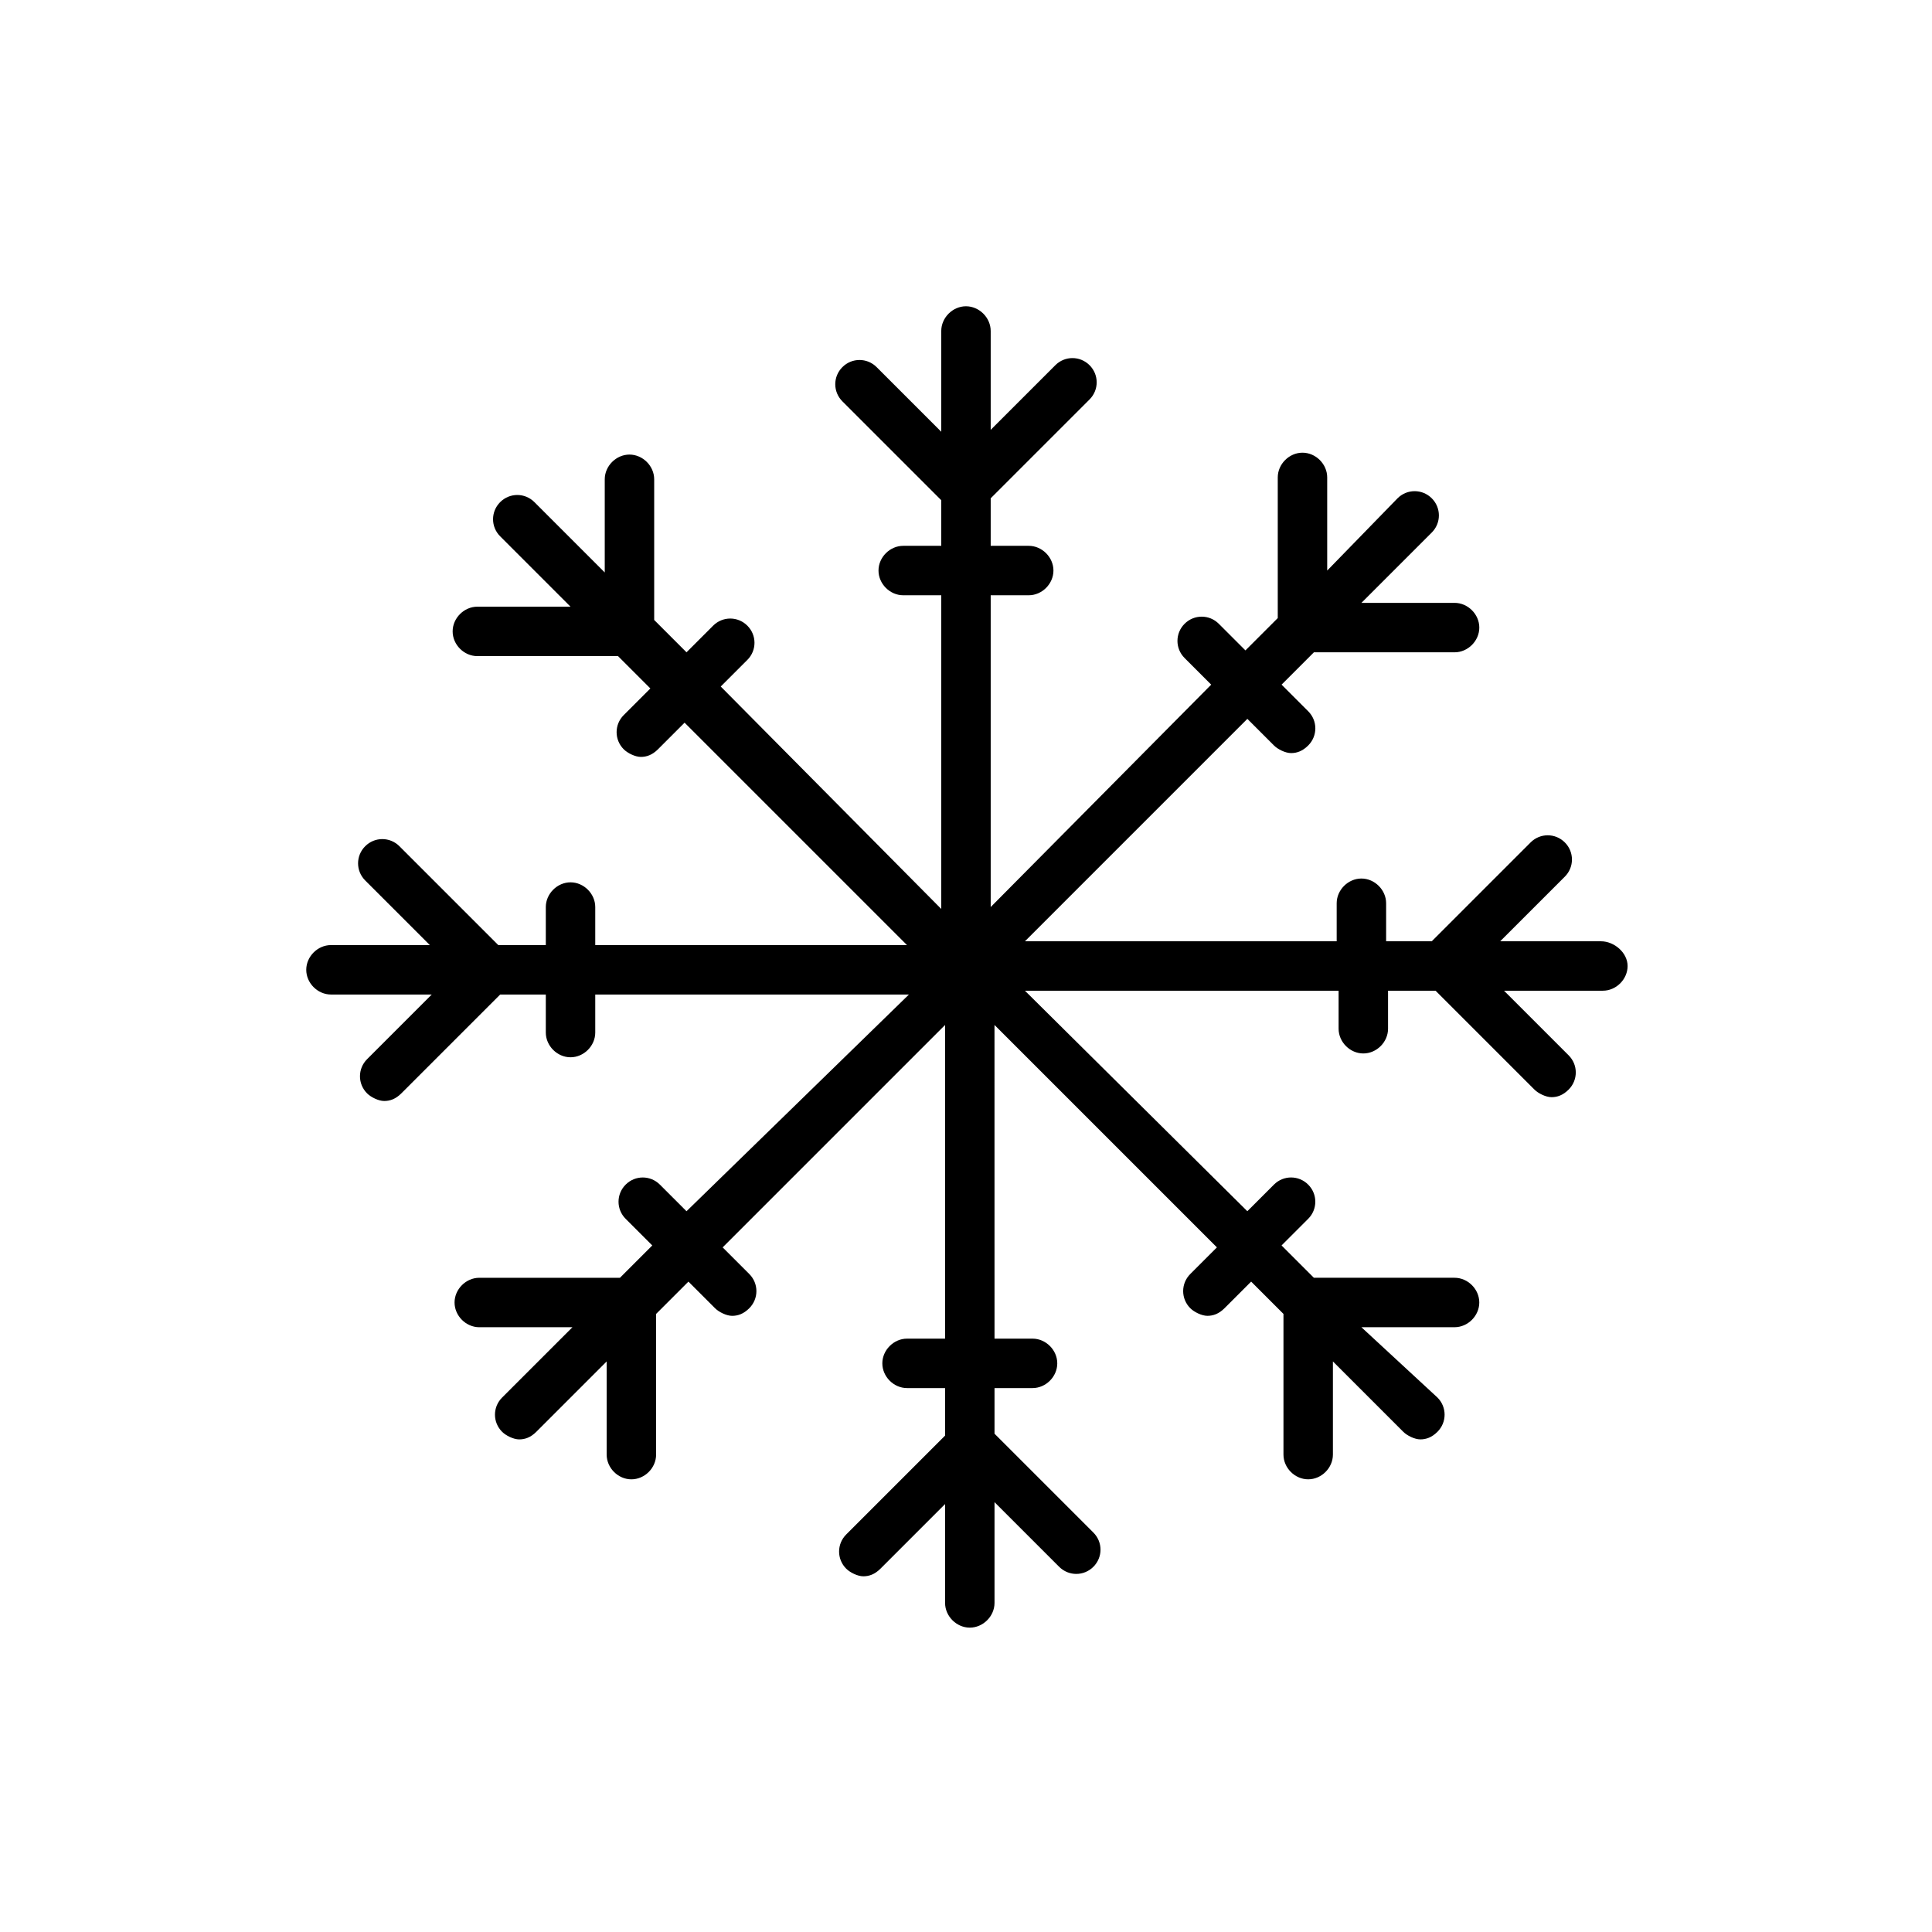 <?xml version="1.0" encoding="UTF-8"?>
<!-- Uploaded to: SVG Repo, www.svgrepo.com, Generator: SVG Repo Mixer Tools -->
<svg fill="#000000" width="800px" height="800px" version="1.1" viewBox="144 144 512 512" xmlns="http://www.w3.org/2000/svg">
 <path d="m568.27 393.45h-26.703l17.129-17.129c2.519-2.519 2.519-6.551 0-9.07-2.519-2.519-6.551-2.519-9.07 0l-26.199 26.199h-12.09v-10.078c0-3.527-3.023-6.551-6.551-6.551s-6.551 3.023-6.551 6.551v10.078h-82.617l58.945-58.945 7.055 7.055c1.008 1.008 3.023 2.016 4.535 2.016 1.512 0 3.023-0.504 4.535-2.016 2.519-2.519 2.519-6.551 0-9.07l-7.055-7.055 8.566-8.566h37.281c3.527 0 6.551-3.023 6.551-6.551s-3.023-6.551-6.551-6.551h-24.688l18.641-18.641c2.519-2.519 2.519-6.551 0-9.07-2.519-2.519-6.551-2.519-9.07 0l-18.641 19.152v-24.688c0-3.527-3.023-6.551-6.551-6.551s-6.551 3.023-6.551 6.551v37.281l-8.566 8.566-7.055-7.055c-2.519-2.519-6.551-2.519-9.07 0-2.519 2.519-2.519 6.551 0 9.07l7.055 7.055-58.438 58.941v-82.625h10.078c3.527 0 6.551-3.023 6.551-6.551s-3.023-6.551-6.551-6.551h-10.078v-12.594l26.199-26.199c2.519-2.519 2.519-6.551 0-9.07-2.519-2.519-6.551-2.519-9.07 0l-17.129 17.129v-26.199c0-3.527-3.023-6.551-6.551-6.551s-6.551 3.023-6.551 6.551v26.703l-17.129-17.129c-2.519-2.519-6.551-2.519-9.07 0-2.519 2.519-2.519 6.551 0 9.07l26.199 26.199v12.09h-10.078c-3.527 0-6.551 3.023-6.551 6.551s3.023 6.551 6.551 6.551h10.078v83.129l-58.438-58.945 7.055-7.055c2.519-2.519 2.519-6.551 0-9.07s-6.551-2.519-9.07 0l-7.055 7.055-8.566-8.566v-37.281c0-3.527-3.023-6.551-6.551-6.551-3.527 0-6.551 3.023-6.551 6.551v24.688l-18.641-18.641c-2.519-2.519-6.551-2.519-9.07 0-2.519 2.519-2.519 6.551 0 9.07l18.641 18.641h-24.688c-3.527 0-6.551 3.023-6.551 6.551s3.023 6.551 6.551 6.551h37.281l8.566 8.566-7.055 7.055c-2.519 2.519-2.519 6.551 0 9.07 1.008 1.008 3.023 2.016 4.535 2.016 1.512 0 3.023-0.504 4.535-2.016l7.055-7.055 58.945 58.945-82.621-0.004v-10.078c0-3.527-3.023-6.551-6.551-6.551s-6.551 3.023-6.551 6.551v10.078h-12.594l-26.199-26.199c-2.519-2.519-6.551-2.519-9.07 0-2.519 2.519-2.519 6.551 0 9.07l17.129 17.129h-26.199c-3.527 0-6.551 3.023-6.551 6.551 0 3.527 3.023 6.551 6.551 6.551h26.703l-17.129 17.129c-2.519 2.519-2.519 6.551 0 9.07 1.008 1.008 3.023 2.016 4.535 2.016s3.023-0.504 4.535-2.016l26.199-26.199h12.09v10.078c0 3.527 3.023 6.551 6.551 6.551s6.551-3.023 6.551-6.551v-10.078h83.129l-58.945 57.43-7.055-7.055c-2.519-2.519-6.551-2.519-9.07 0-2.519 2.519-2.519 6.551 0 9.07l7.055 7.055-8.566 8.566h-37.281c-3.527 0-6.551 3.023-6.551 6.551 0 3.527 3.023 6.551 6.551 6.551h24.688l-18.641 18.641c-2.519 2.519-2.519 6.551 0 9.07 1.008 1.008 3.023 2.016 4.535 2.016 1.512 0 3.023-0.504 4.535-2.016l18.641-18.641v24.688c0 3.527 3.023 6.551 6.551 6.551s6.551-3.023 6.551-6.551v-37.281l8.566-8.566 7.055 7.055c1.008 1.008 3.023 2.016 4.535 2.016 1.512 0 3.023-0.504 4.535-2.016 2.519-2.519 2.519-6.551 0-9.07l-7.055-7.055 58.945-58.945v83.129h-10.078c-3.527 0-6.551 3.023-6.551 6.551 0 3.527 3.023 6.551 6.551 6.551h10.078v12.594l-26.199 26.199c-2.519 2.519-2.519 6.551 0 9.07 1.008 1.008 3.023 2.016 4.535 2.016s3.023-0.504 4.535-2.016l17.129-17.129v26.199c0 3.527 3.023 6.551 6.551 6.551 3.527 0 6.551-3.023 6.551-6.551v-26.703l17.129 17.129c2.519 2.519 6.551 2.519 9.07 0 2.519-2.519 2.519-6.551 0-9.07l-26.199-26.199v-12.09h10.078c3.527 0 6.551-3.023 6.551-6.551 0-3.527-3.023-6.551-6.551-6.551h-10.078l-0.008-83.133 58.945 58.945-7.055 7.055c-2.519 2.519-2.519 6.551 0 9.07 1.008 1.008 3.023 2.016 4.535 2.016s3.023-0.504 4.535-2.016l7.055-7.055 8.566 8.566v37.281c0 3.527 3.023 6.551 6.551 6.551s6.551-3.023 6.551-6.551v-24.688l18.641 18.641c1.008 1.008 3.023 2.016 4.535 2.016 1.512 0 3.023-0.504 4.535-2.016 2.519-2.519 2.519-6.551 0-9.07l-20.16-18.641h24.688c3.527 0 6.551-3.023 6.551-6.551s-3.023-6.551-6.551-6.551h-37.281l-8.566-8.566 7.055-7.055c2.519-2.519 2.519-6.551 0-9.07-2.519-2.519-6.551-2.519-9.07 0l-7.055 7.055-58.941-58.438h83.129v10.078c0 3.527 3.023 6.551 6.551 6.551s6.551-3.023 6.551-6.551v-10.078h12.594l26.199 26.199c1.008 1.008 3.023 2.016 4.535 2.016s3.023-0.504 4.535-2.016c2.519-2.519 2.519-6.551 0-9.07l-17.129-17.129h26.199c3.527 0 6.551-3.023 6.551-6.551-0.008-3.523-3.535-6.547-7.062-6.547z"/>
</svg>